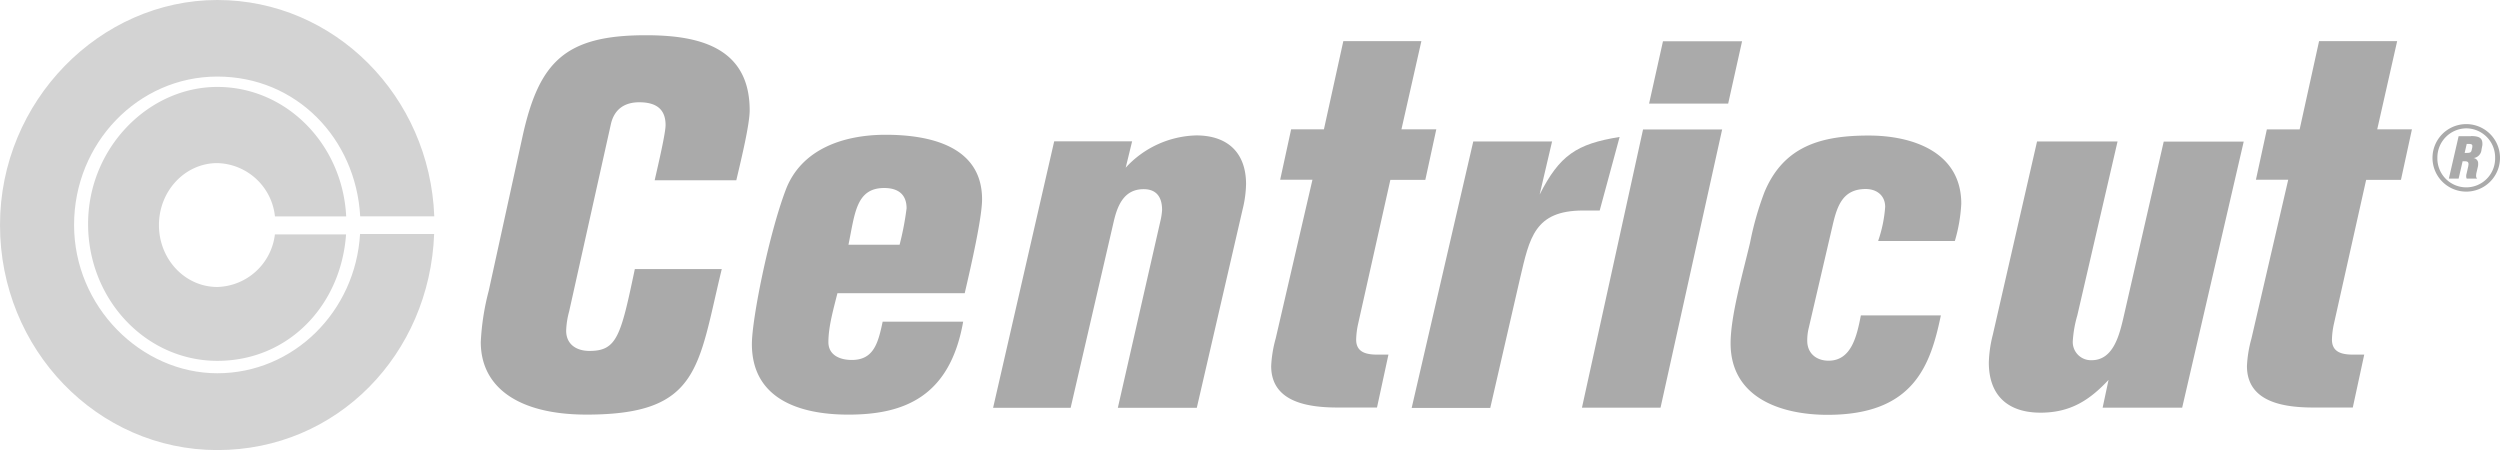 <svg xmlns="http://www.w3.org/2000/svg" width="461.031" height="83.002" viewBox="0 0 461.031 83.002"><path d="M41.308,33.9a11,11,0,0,1-10.624,9.751c-5.952,0-10.767-5.1-10.767-11.409s4.814-11.435,10.767-11.435a10.968,10.968,0,0,1,10.624,9.826H54.446C53.782,17.34,43.418,6.76,30.684,6.76S6.85,18.069,6.85,32.016,17.522,57.273,30.684,57.273,53.5,46.994,54.422,33.952H41.308Z" transform="translate(9.395 9.271)" fill="#d3d3d3"/><path d="M66.4,43.122c-.83,14.341-12.284,25.711-26.324,25.711S13.66,56.579,13.66,41.477,25.494,14.12,40.078,14.12,65.619,25.539,66.426,39.9h13.66C79.255,17.73,61.683,0,40.078,0S0,18.59,0,41.5,17.929,83,40.078,83,79.232,65.3,80.062,43.147H66.426Z" fill="#d3d3d3"/><path d="M68.013,29.512c.735-3.238,2.016-8.7,2.016-10.21,0-3.164-2.016-4.2-4.862-4.2-2.656,0-4.577,1.236-5.217,4L52.242,53.689a15.215,15.215,0,0,0-.545,3.535c0,2.472,1.826,3.733,4.316,3.733,5.051,0,5.763-2.769,8.348-15.1H80.392C75.981,64,76.36,72.7,55.467,72.7c-12.64,0-19.517-5.068-19.517-13.374a45.491,45.491,0,0,1,1.47-9.468l6.237-28.478C46.693,7.61,51.531,2.74,66.376,2.74c9.249,0,19.162,1.9,19.162,13.844,0,2.571-1.47,8.7-2.466,12.9H68.036Z" transform="translate(52.711 3.758)" fill="#aaa"/><path d="M72.03,38.521c-.735,2.941-1.66,6.142-1.66,8.988,0,2.466,2.205,3.3,4.316,3.3,4.032,0,4.862-3.107,5.692-7.067H95.224c-2.466,14.016-11.1,17.146-21.177,17.146-9.249,0-17.786-3.036-17.786-13.02,0-4.577,3.107-20.158,6.237-28.411C65.343,11.936,73.121,9.28,80.924,9.28S98.71,11.2,98.71,21.185c0,3.3-1.921,11.834-3.2,17.312H72.054Zm11.478-8.988a53.478,53.478,0,0,0,1.281-6.688c0-2.656-1.66-3.747-4.126-3.747-5.217,0-5.407,4.767-6.593,10.458h9.439Z" transform="translate(82.396 15.573)" fill="#aaa"/><path d="M99.916,10.421,98.73,15.282A18.246,18.246,0,0,1,111.75,9.33c5.786,0,9.178,3.2,9.178,8.988a21.1,21.1,0,0,1-.64,4.672l-8.443,36.568H97.284l7.873-34.553a11.676,11.676,0,0,0,.285-1.921c0-2.941-1.565-3.842-3.391-3.842-3.486,0-4.767,2.751-5.5,5.858L88.58,59.558H74.28L85.545,10.421H99.94Z" transform="translate(108.861 15.642)" fill="#aaa"/><path d="M123.631,28.775H117.2l-5.952,26.59a14.86,14.86,0,0,0-.356,2.872c0,2.5,2.111,2.773,4.032,2.773h1.921l-2.111,9.755H107.6c-5.122,0-12.379-.767-12.379-7.65a22.653,22.653,0,0,1,.83-5.075l6.782-29.288H96.88L98.9,19.466h6.047L108.524,3.2h14.395l-3.676,16.266h6.427l-2.016,9.284Z" transform="translate(139.2 4.389)" fill="#aaa"/><path d="M131.567,10.256l-2.3,9.818c3.676-7.233,6.782-9.344,14.751-10.624l-3.676,13.565h-3.036c-8.988,0-9.889,5.028-11.644,12.474l-5.5,23.928H105.67L117.029,10.28h14.49Z" transform="translate(154.661 15.806)" fill="#aaa"/><path d="M133,70.774H118.51l11.265-51.3h14.585ZM145.474,14.7H130.889L133.45,3.21h14.585Z" transform="translate(173.223 4.403)" fill="#aaa"/><path d="M156.715,28.739A24.524,24.524,0,0,0,158,22.5c0-2.111-1.565-3.3-3.581-3.3-4.126,0-5.217,2.941-6.047,6.427l-4.482,19.257a9.512,9.512,0,0,0-.261,2.3c0,2.3,1.66,3.676,3.937,3.676,4.221,0,5.217-4.577,5.952-8.348h14.751c-1.921,9.249-5.028,18.332-20.893,18.332-8.537,0-17.881-3.107-17.881-13.186,0-5.028,2.205-12.735,3.581-18.521a57.225,57.225,0,0,1,2.656-9.344C139.308,11.19,146.351,9.34,154.984,9.34c8.063,0,17.051,3.036,17.051,12.569a29.428,29.428,0,0,1-1.186,6.877h-14.11Z" transform="translate(189.649 15.656)" fill="#aaa"/><path d="M183.657,58.89h-14.68l1.091-5.122c-3.581,3.842-7.138,6.047-12.545,6.047-5.952,0-9.533-3.107-9.533-9.249a23.015,23.015,0,0,1,.735-5.122L156.883,9.8h14.846l-7.423,32.086a21.493,21.493,0,0,0-.83,4.672,3.349,3.349,0,0,0,3.486,3.581c4.032,0,5.122-4.767,5.858-7.873l7.423-32.442h14.751L183.634,58.937Z" transform="translate(218.775 16.286)" fill="#aaa"/><path d="M196.447,28.775h-6.4l-5.952,26.59a14.86,14.86,0,0,0-.356,2.872c0,2.5,2.111,2.773,4.032,2.773h1.921l-2.111,9.755h-7.138c-5.122,0-12.379-.767-12.379-7.65a22.651,22.651,0,0,1,.83-5.075l6.782-29.288H169.72l2.016-9.284h6.047L181.364,3.2h14.4l-3.676,16.266h6.4l-2.016,9.284Z" transform="translate(246.301 4.389)" fill="#aaa"/><path d="M188.69,21.7a6.225,6.225,0,1,1,.024,0m-.024-11.668a5.381,5.381,0,0,0-5.312,5.454,5.325,5.325,0,1,0,10.648,0,5.35,5.35,0,0,0-5.312-5.454m.854,1.423c1.541,0,2.111.379,2.111,1.423a1.536,1.536,0,0,1-.047.474l-.119.617a1.669,1.669,0,0,1-1.47,1.541.971.971,0,0,1,.854,1.043,2.042,2.042,0,0,1-.071.64l-.261,1.115a3.565,3.565,0,0,0-.047.474.713.713,0,0,0,.19.522h-1.921a.93.93,0,0,1-.095-.427,1.6,1.6,0,0,1,.071-.5l.308-1.352c.024-.19.047-.308.047-.4,0-.379-.19-.522-.688-.522h-.4l-.735,3.2h-1.8l1.8-7.826h2.277Zm-.783,3.107c.688,0,.83-.119.925-.569l.095-.4s.024-.19.024-.285c0-.308-.166-.4-.688-.4h-.356l-.379,1.66Z" transform="translate(266.105 13.637)" fill="#aaa"/></svg>